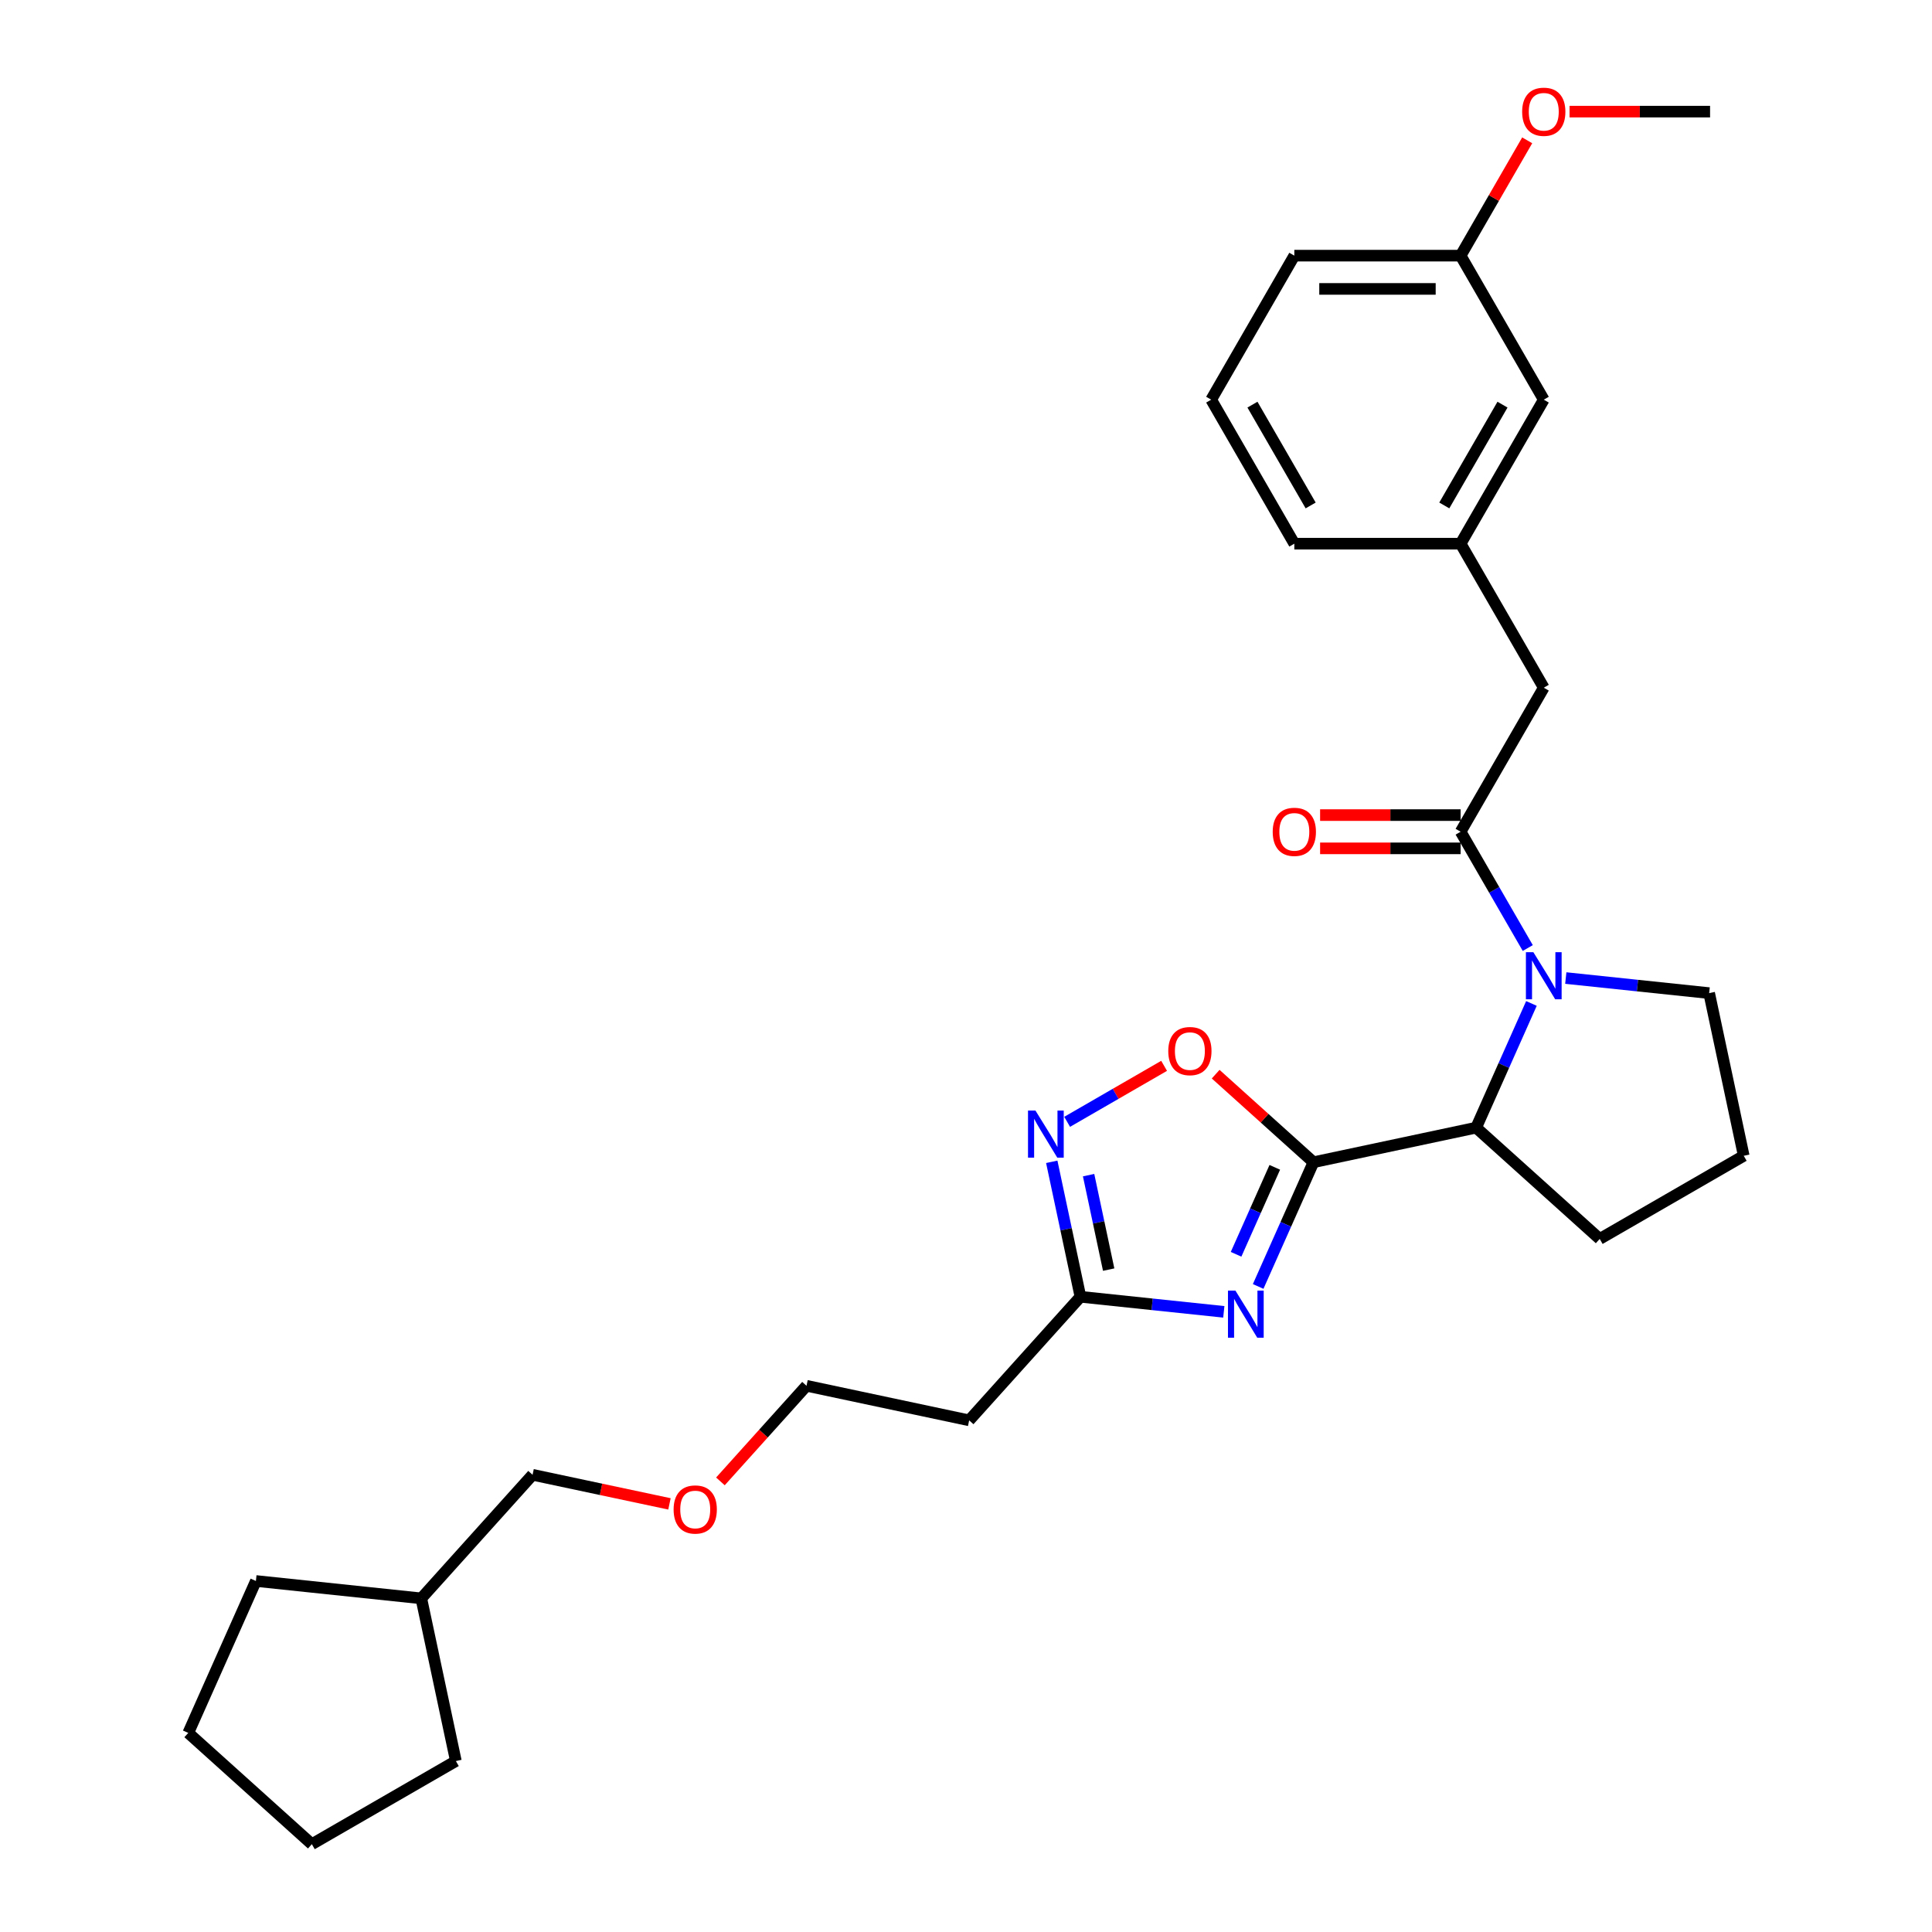 <?xml version='1.0' encoding='iso-8859-1'?>
<svg version='1.1' baseProfile='full'
              xmlns='http://www.w3.org/2000/svg'
                      xmlns:rdkit='http://www.rdkit.org/xml'
                      xmlns:xlink='http://www.w3.org/1999/xlink'
                  xml:space='preserve'
width='1000px' height='1000px' viewBox='0 0 1000 1000'>
<!-- END OF HEADER -->
<rect style='opacity:1.0;fill:#FFFFFF;stroke:none' width='1000' height='1000' x='0' y='0'> </rect>
<path class='bond-0' d='M 679.849,601.57 L 665.537,633.717' style='fill:none;fill-rule:evenodd;stroke:#000000;stroke-width:6px;stroke-linecap:butt;stroke-linejoin:miter;stroke-opacity:1' />
<path class='bond-0' d='M 665.537,633.717 L 651.224,665.864' style='fill:none;fill-rule:evenodd;stroke:#0000FF;stroke-width:6px;stroke-linecap:butt;stroke-linejoin:miter;stroke-opacity:1' />
<path class='bond-0' d='M 659.829,604.212 L 649.81,626.715' style='fill:none;fill-rule:evenodd;stroke:#000000;stroke-width:6px;stroke-linecap:butt;stroke-linejoin:miter;stroke-opacity:1' />
<path class='bond-0' d='M 649.81,626.715 L 639.791,649.218' style='fill:none;fill-rule:evenodd;stroke:#0000FF;stroke-width:6px;stroke-linecap:butt;stroke-linejoin:miter;stroke-opacity:1' />
<path class='bond-3' d='M 679.849,601.57 L 654.537,578.779' style='fill:none;fill-rule:evenodd;stroke:#000000;stroke-width:6px;stroke-linecap:butt;stroke-linejoin:miter;stroke-opacity:1' />
<path class='bond-3' d='M 654.537,578.779 L 629.225,555.988' style='fill:none;fill-rule:evenodd;stroke:#FF0000;stroke-width:6px;stroke-linecap:butt;stroke-linejoin:miter;stroke-opacity:1' />
<path class='bond-4' d='M 679.849,601.57 L 764.044,583.674' style='fill:none;fill-rule:evenodd;stroke:#000000;stroke-width:6px;stroke-linecap:butt;stroke-linejoin:miter;stroke-opacity:1' />
<path class='bond-6' d='M 633.443,679.006 L 596.339,675.106' style='fill:none;fill-rule:evenodd;stroke:#0000FF;stroke-width:6px;stroke-linecap:butt;stroke-linejoin:miter;stroke-opacity:1' />
<path class='bond-6' d='M 596.339,675.106 L 559.236,671.207' style='fill:none;fill-rule:evenodd;stroke:#000000;stroke-width:6px;stroke-linecap:butt;stroke-linejoin:miter;stroke-opacity:1' />
<path class='bond-1' d='M 792.669,519.381 L 778.356,551.527' style='fill:none;fill-rule:evenodd;stroke:#0000FF;stroke-width:6px;stroke-linecap:butt;stroke-linejoin:miter;stroke-opacity:1' />
<path class='bond-1' d='M 778.356,551.527 L 764.044,583.674' style='fill:none;fill-rule:evenodd;stroke:#000000;stroke-width:6px;stroke-linecap:butt;stroke-linejoin:miter;stroke-opacity:1' />
<path class='bond-2' d='M 790.774,490.7 L 773.395,460.599' style='fill:none;fill-rule:evenodd;stroke:#0000FF;stroke-width:6px;stroke-linecap:butt;stroke-linejoin:miter;stroke-opacity:1' />
<path class='bond-2' d='M 773.395,460.599 L 756.016,430.497' style='fill:none;fill-rule:evenodd;stroke:#000000;stroke-width:6px;stroke-linecap:butt;stroke-linejoin:miter;stroke-opacity:1' />
<path class='bond-11' d='M 810.45,506.238 L 847.554,510.138' style='fill:none;fill-rule:evenodd;stroke:#0000FF;stroke-width:6px;stroke-linecap:butt;stroke-linejoin:miter;stroke-opacity:1' />
<path class='bond-11' d='M 847.554,510.138 L 884.657,514.038' style='fill:none;fill-rule:evenodd;stroke:#000000;stroke-width:6px;stroke-linecap:butt;stroke-linejoin:miter;stroke-opacity:1' />
<path class='bond-7' d='M 756.016,430.497 L 799.054,355.954' style='fill:none;fill-rule:evenodd;stroke:#000000;stroke-width:6px;stroke-linecap:butt;stroke-linejoin:miter;stroke-opacity:1' />
<path class='bond-8' d='M 756.016,421.89 L 719.649,421.89' style='fill:none;fill-rule:evenodd;stroke:#000000;stroke-width:6px;stroke-linecap:butt;stroke-linejoin:miter;stroke-opacity:1' />
<path class='bond-8' d='M 719.649,421.89 L 683.282,421.89' style='fill:none;fill-rule:evenodd;stroke:#FF0000;stroke-width:6px;stroke-linecap:butt;stroke-linejoin:miter;stroke-opacity:1' />
<path class='bond-8' d='M 756.016,439.105 L 719.649,439.105' style='fill:none;fill-rule:evenodd;stroke:#000000;stroke-width:6px;stroke-linecap:butt;stroke-linejoin:miter;stroke-opacity:1' />
<path class='bond-8' d='M 719.649,439.105 L 683.282,439.105' style='fill:none;fill-rule:evenodd;stroke:#FF0000;stroke-width:6px;stroke-linecap:butt;stroke-linejoin:miter;stroke-opacity:1' />
<path class='bond-5' d='M 602.541,551.677 L 577.446,566.166' style='fill:none;fill-rule:evenodd;stroke:#FF0000;stroke-width:6px;stroke-linecap:butt;stroke-linejoin:miter;stroke-opacity:1' />
<path class='bond-5' d='M 577.446,566.166 L 552.351,580.655' style='fill:none;fill-rule:evenodd;stroke:#0000FF;stroke-width:6px;stroke-linecap:butt;stroke-linejoin:miter;stroke-opacity:1' />
<path class='bond-14' d='M 764.044,583.674 L 828.01,641.27' style='fill:none;fill-rule:evenodd;stroke:#000000;stroke-width:6px;stroke-linecap:butt;stroke-linejoin:miter;stroke-opacity:1' />
<path class='bond-29' d='M 544.388,601.352 L 551.812,636.279' style='fill:none;fill-rule:evenodd;stroke:#0000FF;stroke-width:6px;stroke-linecap:butt;stroke-linejoin:miter;stroke-opacity:1' />
<path class='bond-29' d='M 551.812,636.279 L 559.236,671.207' style='fill:none;fill-rule:evenodd;stroke:#000000;stroke-width:6px;stroke-linecap:butt;stroke-linejoin:miter;stroke-opacity:1' />
<path class='bond-29' d='M 563.454,608.251 L 568.651,632.7' style='fill:none;fill-rule:evenodd;stroke:#0000FF;stroke-width:6px;stroke-linecap:butt;stroke-linejoin:miter;stroke-opacity:1' />
<path class='bond-29' d='M 568.651,632.7 L 573.847,657.149' style='fill:none;fill-rule:evenodd;stroke:#000000;stroke-width:6px;stroke-linecap:butt;stroke-linejoin:miter;stroke-opacity:1' />
<path class='bond-9' d='M 559.236,671.207 L 501.64,735.173' style='fill:none;fill-rule:evenodd;stroke:#000000;stroke-width:6px;stroke-linecap:butt;stroke-linejoin:miter;stroke-opacity:1' />
<path class='bond-10' d='M 799.054,355.954 L 756.016,281.411' style='fill:none;fill-rule:evenodd;stroke:#000000;stroke-width:6px;stroke-linecap:butt;stroke-linejoin:miter;stroke-opacity:1' />
<path class='bond-18' d='M 501.64,735.173 L 417.446,717.277' style='fill:none;fill-rule:evenodd;stroke:#000000;stroke-width:6px;stroke-linecap:butt;stroke-linejoin:miter;stroke-opacity:1' />
<path class='bond-12' d='M 756.016,281.411 L 799.054,206.867' style='fill:none;fill-rule:evenodd;stroke:#000000;stroke-width:6px;stroke-linecap:butt;stroke-linejoin:miter;stroke-opacity:1' />
<path class='bond-12' d='M 747.563,261.622 L 777.689,209.441' style='fill:none;fill-rule:evenodd;stroke:#000000;stroke-width:6px;stroke-linecap:butt;stroke-linejoin:miter;stroke-opacity:1' />
<path class='bond-21' d='M 756.016,281.411 L 669.941,281.411' style='fill:none;fill-rule:evenodd;stroke:#000000;stroke-width:6px;stroke-linecap:butt;stroke-linejoin:miter;stroke-opacity:1' />
<path class='bond-30' d='M 884.657,514.038 L 902.553,598.232' style='fill:none;fill-rule:evenodd;stroke:#000000;stroke-width:6px;stroke-linecap:butt;stroke-linejoin:miter;stroke-opacity:1' />
<path class='bond-13' d='M 799.054,206.867 L 756.016,132.324' style='fill:none;fill-rule:evenodd;stroke:#000000;stroke-width:6px;stroke-linecap:butt;stroke-linejoin:miter;stroke-opacity:1' />
<path class='bond-15' d='M 756.016,132.324 L 773.246,102.48' style='fill:none;fill-rule:evenodd;stroke:#000000;stroke-width:6px;stroke-linecap:butt;stroke-linejoin:miter;stroke-opacity:1' />
<path class='bond-15' d='M 773.246,102.48 L 790.476,72.637' style='fill:none;fill-rule:evenodd;stroke:#FF0000;stroke-width:6px;stroke-linecap:butt;stroke-linejoin:miter;stroke-opacity:1' />
<path class='bond-31' d='M 756.016,132.324 L 669.941,132.324' style='fill:none;fill-rule:evenodd;stroke:#000000;stroke-width:6px;stroke-linecap:butt;stroke-linejoin:miter;stroke-opacity:1' />
<path class='bond-31' d='M 743.105,149.539 L 682.852,149.539' style='fill:none;fill-rule:evenodd;stroke:#000000;stroke-width:6px;stroke-linecap:butt;stroke-linejoin:miter;stroke-opacity:1' />
<path class='bond-16' d='M 828.01,641.27 L 902.553,598.232' style='fill:none;fill-rule:evenodd;stroke:#000000;stroke-width:6px;stroke-linecap:butt;stroke-linejoin:miter;stroke-opacity:1' />
<path class='bond-24' d='M 812.395,57.781 L 848.762,57.781' style='fill:none;fill-rule:evenodd;stroke:#FF0000;stroke-width:6px;stroke-linecap:butt;stroke-linejoin:miter;stroke-opacity:1' />
<path class='bond-24' d='M 848.762,57.781 L 885.129,57.781' style='fill:none;fill-rule:evenodd;stroke:#000000;stroke-width:6px;stroke-linecap:butt;stroke-linejoin:miter;stroke-opacity:1' />
<path class='bond-17' d='M 372.886,766.765 L 395.166,742.021' style='fill:none;fill-rule:evenodd;stroke:#FF0000;stroke-width:6px;stroke-linecap:butt;stroke-linejoin:miter;stroke-opacity:1' />
<path class='bond-17' d='M 395.166,742.021 L 417.446,717.277' style='fill:none;fill-rule:evenodd;stroke:#000000;stroke-width:6px;stroke-linecap:butt;stroke-linejoin:miter;stroke-opacity:1' />
<path class='bond-23' d='M 346.509,778.407 L 311.082,770.877' style='fill:none;fill-rule:evenodd;stroke:#FF0000;stroke-width:6px;stroke-linecap:butt;stroke-linejoin:miter;stroke-opacity:1' />
<path class='bond-23' d='M 311.082,770.877 L 275.656,763.347' style='fill:none;fill-rule:evenodd;stroke:#000000;stroke-width:6px;stroke-linecap:butt;stroke-linejoin:miter;stroke-opacity:1' />
<path class='bond-19' d='M 626.903,206.867 L 669.941,281.411' style='fill:none;fill-rule:evenodd;stroke:#000000;stroke-width:6px;stroke-linecap:butt;stroke-linejoin:miter;stroke-opacity:1' />
<path class='bond-19' d='M 648.267,209.441 L 678.394,261.622' style='fill:none;fill-rule:evenodd;stroke:#000000;stroke-width:6px;stroke-linecap:butt;stroke-linejoin:miter;stroke-opacity:1' />
<path class='bond-22' d='M 626.903,206.867 L 669.941,132.324' style='fill:none;fill-rule:evenodd;stroke:#000000;stroke-width:6px;stroke-linecap:butt;stroke-linejoin:miter;stroke-opacity:1' />
<path class='bond-20' d='M 218.06,827.314 L 275.656,763.347' style='fill:none;fill-rule:evenodd;stroke:#000000;stroke-width:6px;stroke-linecap:butt;stroke-linejoin:miter;stroke-opacity:1' />
<path class='bond-25' d='M 218.06,827.314 L 235.956,911.508' style='fill:none;fill-rule:evenodd;stroke:#000000;stroke-width:6px;stroke-linecap:butt;stroke-linejoin:miter;stroke-opacity:1' />
<path class='bond-26' d='M 218.06,827.314 L 132.457,818.316' style='fill:none;fill-rule:evenodd;stroke:#000000;stroke-width:6px;stroke-linecap:butt;stroke-linejoin:miter;stroke-opacity:1' />
<path class='bond-28' d='M 235.956,911.508 L 161.413,954.545' style='fill:none;fill-rule:evenodd;stroke:#000000;stroke-width:6px;stroke-linecap:butt;stroke-linejoin:miter;stroke-opacity:1' />
<path class='bond-27' d='M 132.457,818.316 L 97.447,896.95' style='fill:none;fill-rule:evenodd;stroke:#000000;stroke-width:6px;stroke-linecap:butt;stroke-linejoin:miter;stroke-opacity:1' />
<path class='bond-32' d='M 97.447,896.95 L 161.413,954.545' style='fill:none;fill-rule:evenodd;stroke:#000000;stroke-width:6px;stroke-linecap:butt;stroke-linejoin:miter;stroke-opacity:1' />
<path  class='atom-1' d='M 639.451 668.016
L 647.439 680.927
Q 648.231 682.201, 649.505 684.508
Q 650.779 686.814, 650.847 686.952
L 650.847 668.016
L 654.084 668.016
L 654.084 692.392
L 650.744 692.392
L 642.171 678.276
Q 641.173 676.623, 640.105 674.729
Q 639.072 672.836, 638.762 672.251
L 638.762 692.392
L 635.595 692.392
L 635.595 668.016
L 639.451 668.016
' fill='#0000FF'/>
<path  class='atom-2' d='M 793.665 492.852
L 801.653 505.764
Q 802.445 507.037, 803.719 509.344
Q 804.993 511.651, 805.062 511.789
L 805.062 492.852
L 808.298 492.852
L 808.298 517.229
L 804.958 517.229
L 796.385 503.112
Q 795.387 501.46, 794.319 499.566
Q 793.286 497.673, 792.977 497.087
L 792.977 517.229
L 789.809 517.229
L 789.809 492.852
L 793.665 492.852
' fill='#0000FF'/>
<path  class='atom-4' d='M 604.693 544.044
Q 604.693 538.19, 607.585 534.92
Q 610.477 531.649, 615.883 531.649
Q 621.288 531.649, 624.181 534.92
Q 627.073 538.19, 627.073 544.044
Q 627.073 549.965, 624.146 553.34
Q 621.22 556.679, 615.883 556.679
Q 610.512 556.679, 607.585 553.34
Q 604.693 550, 604.693 544.044
M 615.883 553.925
Q 619.601 553.925, 621.598 551.446
Q 623.63 548.933, 623.63 544.044
Q 623.63 539.258, 621.598 536.848
Q 619.601 534.403, 615.883 534.403
Q 612.164 534.403, 610.133 536.813
Q 608.136 539.223, 608.136 544.044
Q 608.136 548.967, 610.133 551.446
Q 612.164 553.925, 615.883 553.925
' fill='#FF0000'/>
<path  class='atom-6' d='M 535.951 574.824
L 543.939 587.735
Q 544.731 589.009, 546.005 591.316
Q 547.279 593.623, 547.348 593.761
L 547.348 574.824
L 550.584 574.824
L 550.584 599.201
L 547.244 599.201
L 538.671 585.084
Q 537.673 583.432, 536.605 581.538
Q 535.573 579.644, 535.263 579.059
L 535.263 599.201
L 532.095 599.201
L 532.095 574.824
L 535.951 574.824
' fill='#0000FF'/>
<path  class='atom-9' d='M 658.751 430.566
Q 658.751 424.713, 661.643 421.442
Q 664.535 418.171, 669.941 418.171
Q 675.346 418.171, 678.238 421.442
Q 681.13 424.713, 681.13 430.566
Q 681.13 436.488, 678.204 439.862
Q 675.277 443.202, 669.941 443.202
Q 664.57 443.202, 661.643 439.862
Q 658.751 436.522, 658.751 430.566
M 669.941 440.448
Q 673.659 440.448, 675.656 437.969
Q 677.687 435.455, 677.687 430.566
Q 677.687 425.78, 675.656 423.37
Q 673.659 420.926, 669.941 420.926
Q 666.222 420.926, 664.191 423.336
Q 662.194 425.746, 662.194 430.566
Q 662.194 435.49, 664.191 437.969
Q 666.222 440.448, 669.941 440.448
' fill='#FF0000'/>
<path  class='atom-16' d='M 787.864 57.849
Q 787.864 51.996, 790.756 48.725
Q 793.648 45.455, 799.054 45.455
Q 804.459 45.455, 807.351 48.725
Q 810.243 51.996, 810.243 57.849
Q 810.243 63.771, 807.317 67.145
Q 804.39 70.485, 799.054 70.485
Q 793.682 70.485, 790.756 67.145
Q 787.864 63.806, 787.864 57.849
M 799.054 67.731
Q 802.772 67.731, 804.769 65.252
Q 806.8 62.739, 806.8 57.849
Q 806.8 53.064, 804.769 50.654
Q 802.772 48.209, 799.054 48.209
Q 795.335 48.209, 793.304 50.619
Q 791.307 53.029, 791.307 57.849
Q 791.307 62.773, 793.304 65.252
Q 795.335 67.731, 799.054 67.731
' fill='#FF0000'/>
<path  class='atom-18' d='M 348.66 781.312
Q 348.66 775.459, 351.553 772.188
Q 354.445 768.917, 359.85 768.917
Q 365.256 768.917, 368.148 772.188
Q 371.04 775.459, 371.04 781.312
Q 371.04 787.234, 368.113 790.608
Q 365.187 793.948, 359.85 793.948
Q 354.479 793.948, 351.553 790.608
Q 348.66 787.269, 348.66 781.312
M 359.85 791.194
Q 363.569 791.194, 365.566 788.715
Q 367.597 786.201, 367.597 781.312
Q 367.597 776.526, 365.566 774.116
Q 363.569 771.672, 359.85 771.672
Q 356.132 771.672, 354.1 774.082
Q 352.103 776.492, 352.103 781.312
Q 352.103 786.236, 354.1 788.715
Q 356.132 791.194, 359.85 791.194
' fill='#FF0000'/>
</svg>
